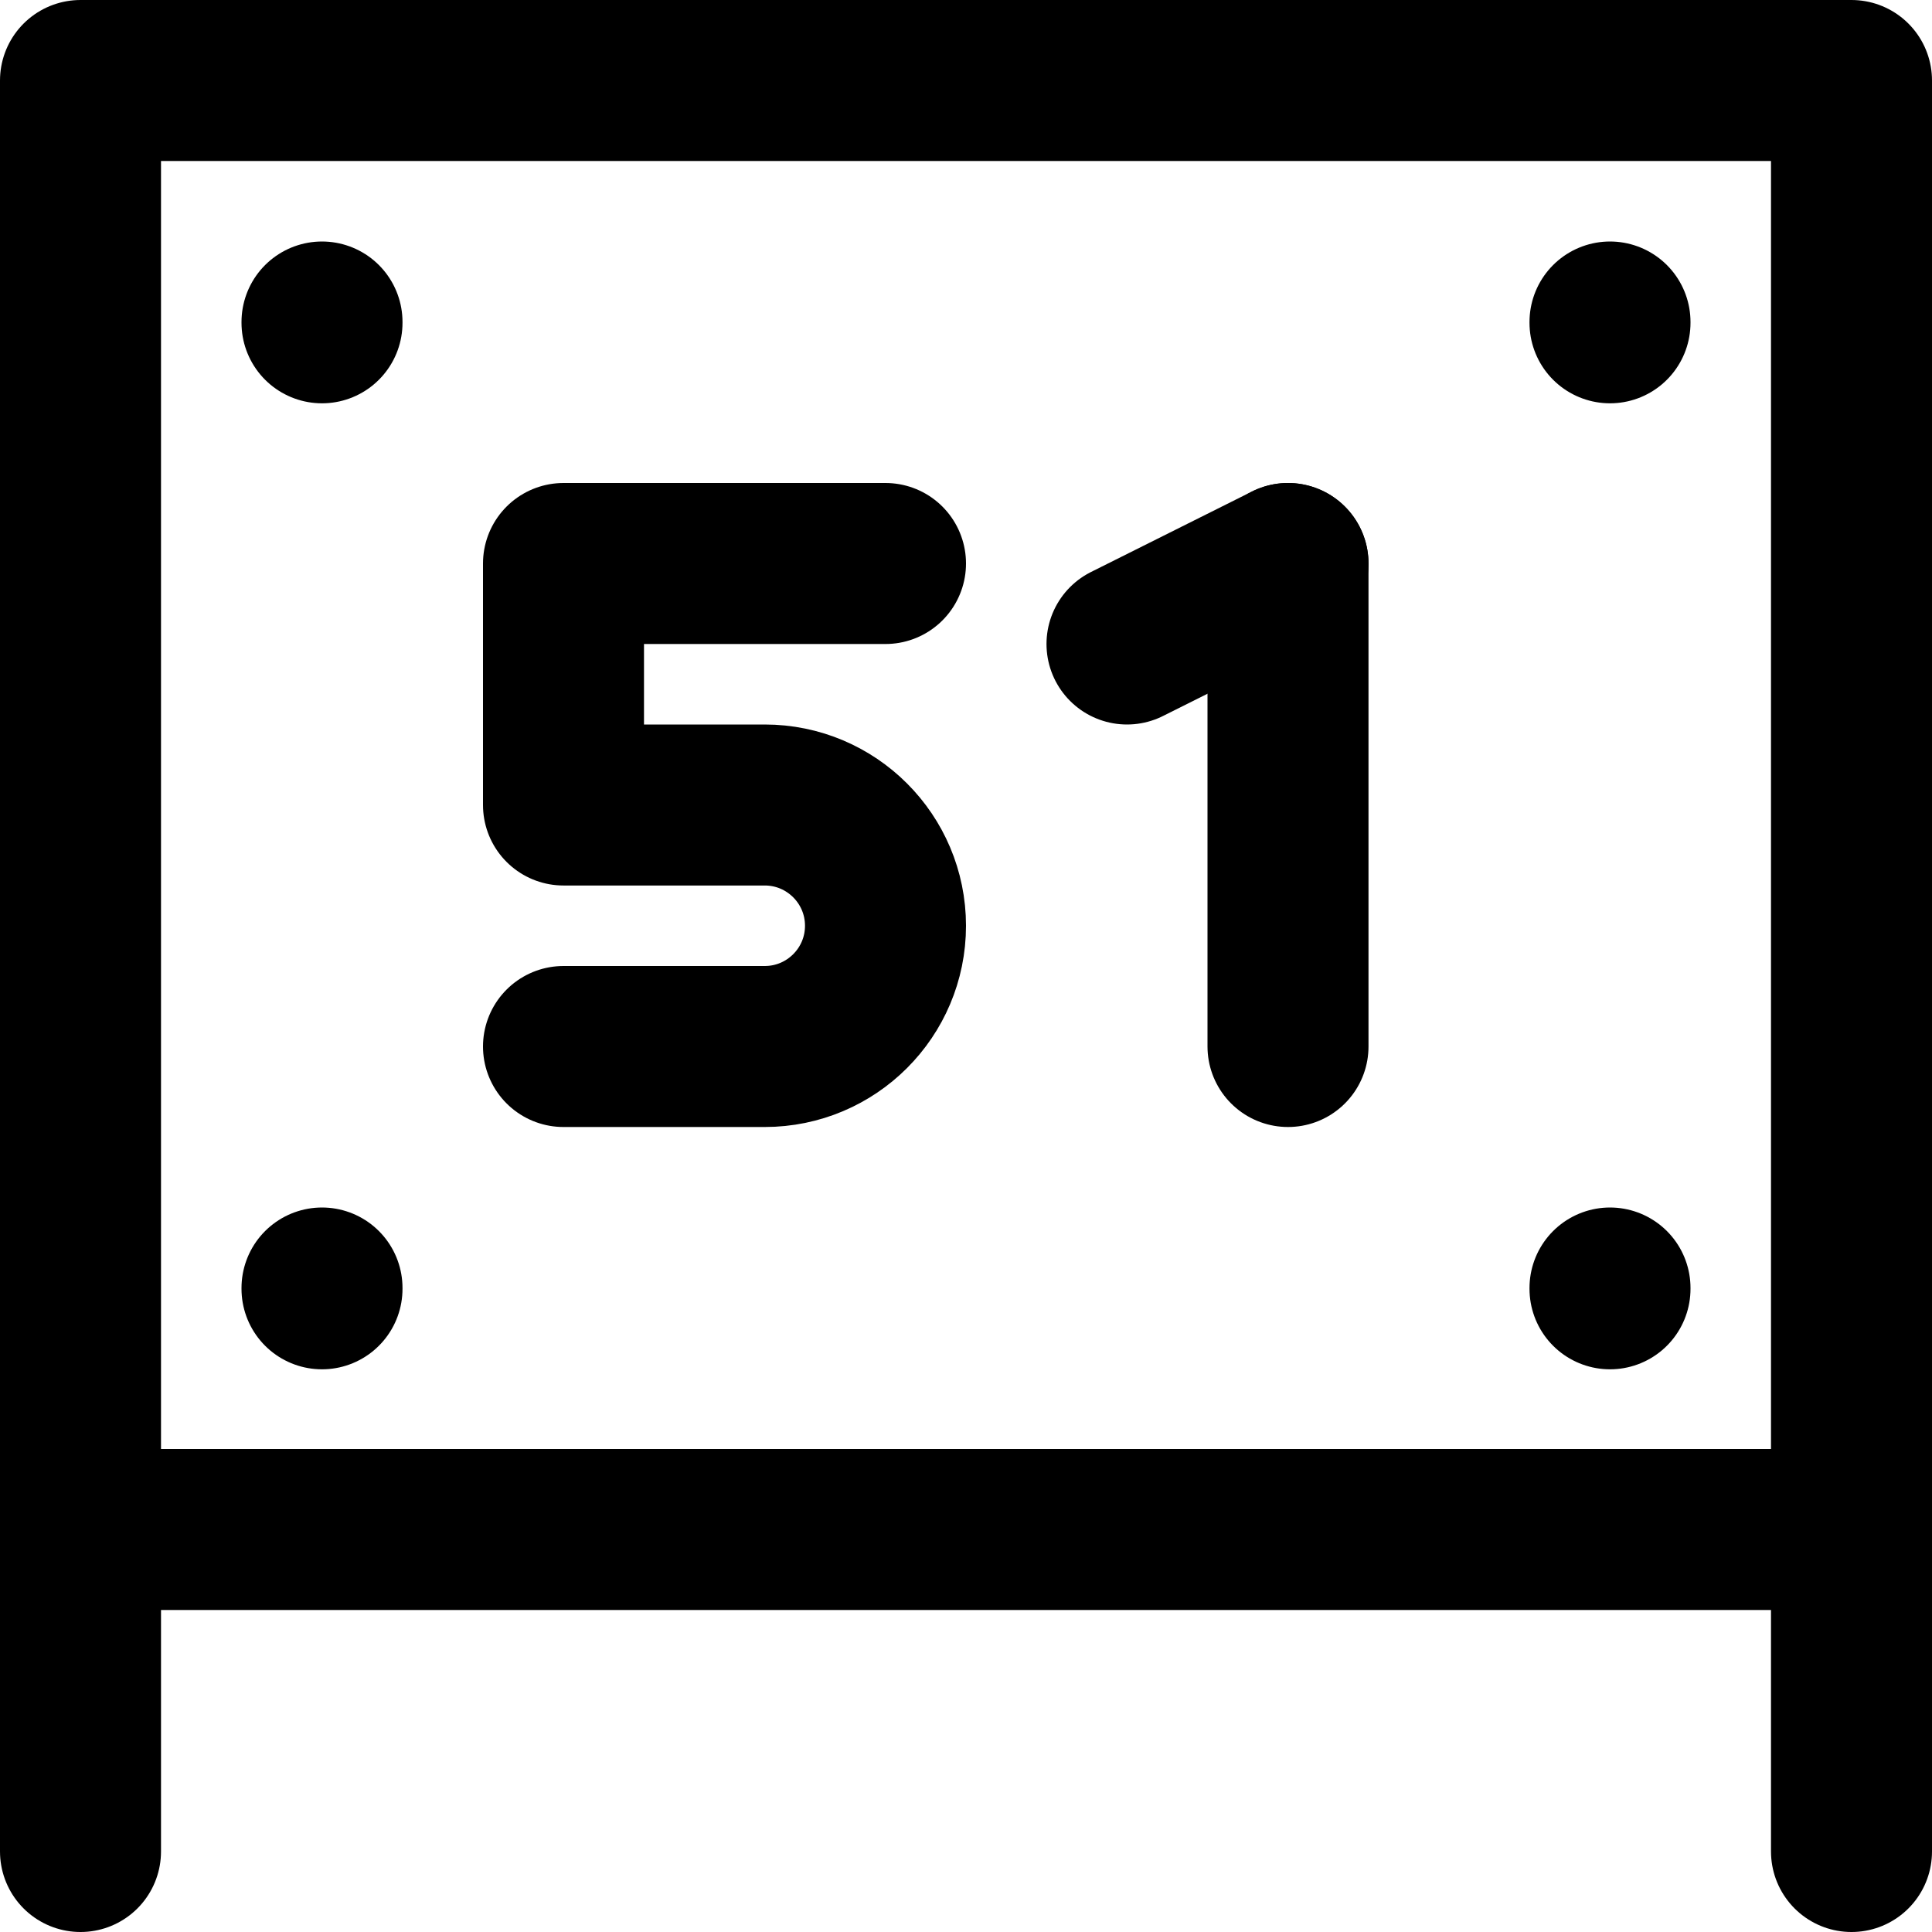 <svg enable-background="new 0 0 24 24" viewBox="0 0 24 24" xmlns="http://www.w3.org/2000/svg"><g style="fill:none;stroke:#000;stroke-width:2;stroke-linecap:round;stroke-linejoin:round;stroke-miterlimit:10"><path d="m4 4v.01"/><path d="m4 16v.01"/><path d="m20 4v.01"/><path d="m20 16v.01"/><path d="m1 19v4"/><path d="m23 19v4"/><path d="m11 7h-4v3h2.5c.828 0 1.5.672 1.5 1.5 0 .828-.672 1.5-1.5 1.5h-2.5"/><path d="m16 7v6"/><path d="m14 8 2-1"/><path d="m1 1h22v18h-22z"/></g></svg>